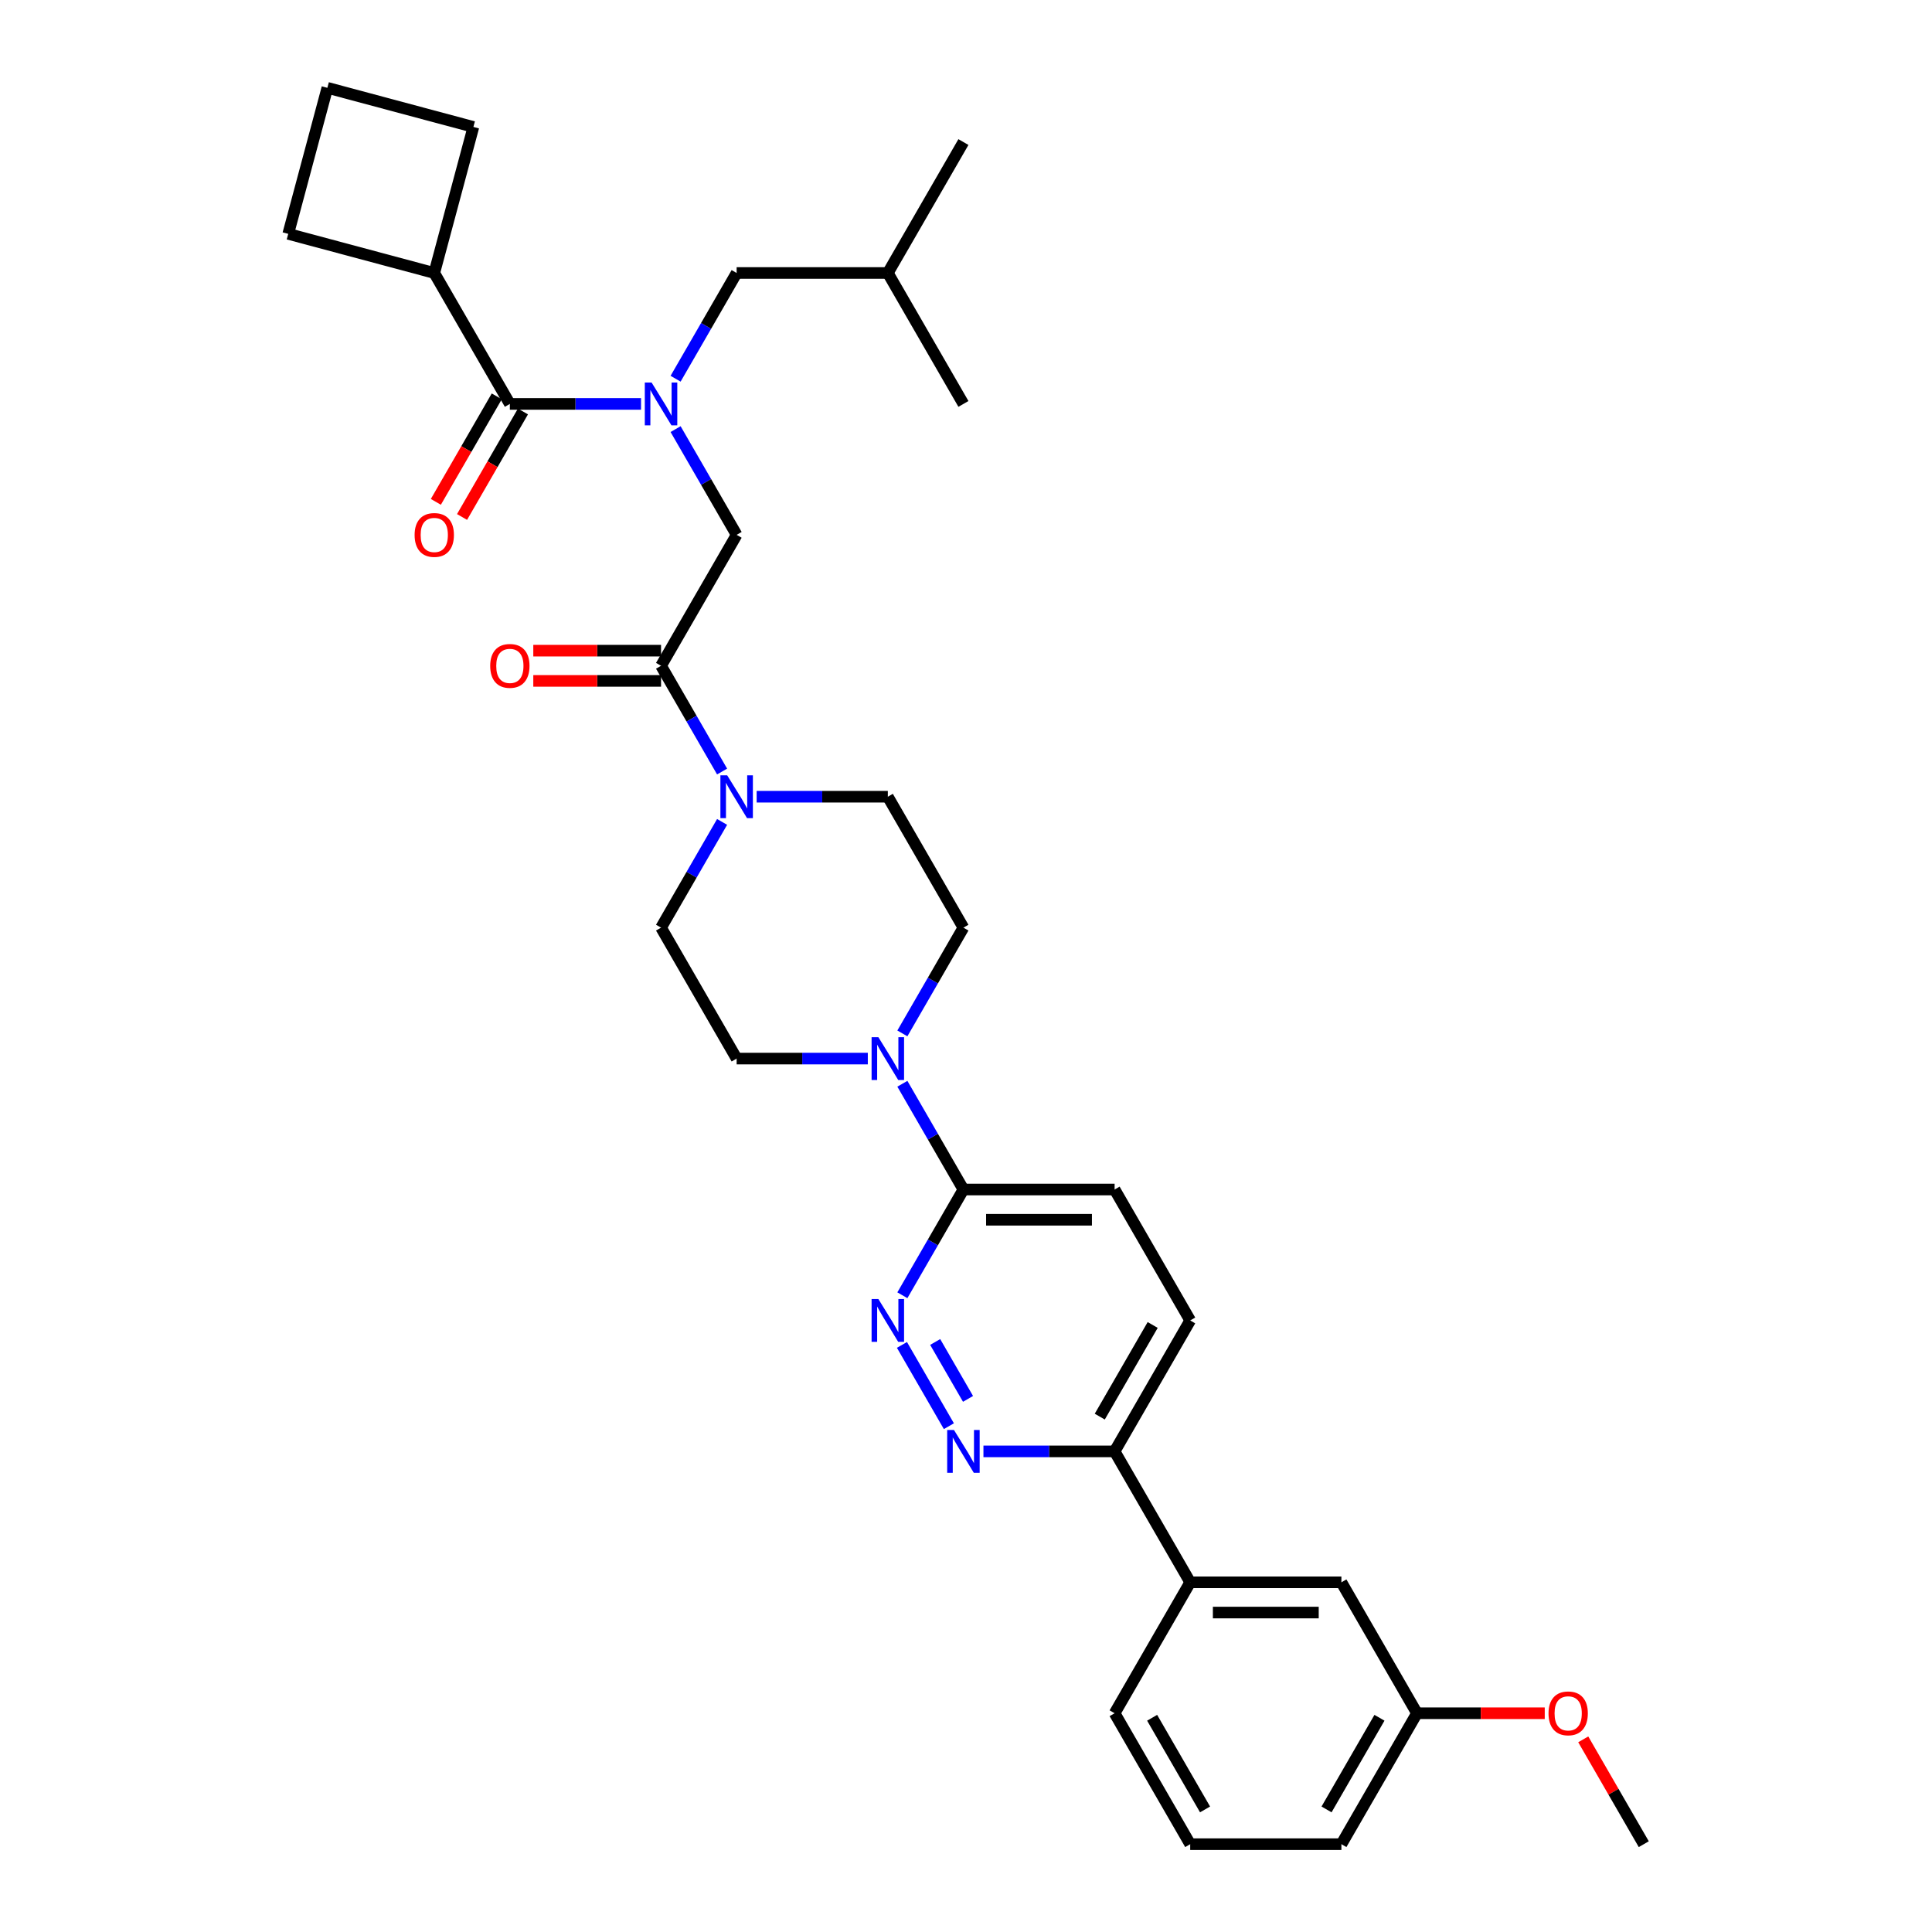 <?xml version='1.0' encoding='iso-8859-1'?>
<svg version='1.1' baseProfile='full'
              xmlns='http://www.w3.org/2000/svg'
                      xmlns:rdkit='http://www.rdkit.org/xml'
                      xmlns:xlink='http://www.w3.org/1999/xlink'
                  xml:space='preserve'
width='1000px' height='1000px' viewBox='0 0 1000 1000'>
<!-- END OF HEADER -->
<rect style='opacity:1.0;fill:#FFFFFF;stroke:none' width='1000' height='1000' x='0' y='0'> </rect>
<path class='bond-0' d='M 349.684,196.03 L 365.484,168.664' style='fill:none;fill-rule:evenodd;stroke:#0000FF;stroke-width:6px;stroke-linecap:butt;stroke-linejoin:miter;stroke-opacity:1' />
<path class='bond-0' d='M 365.484,168.664 L 381.284,141.297' style='fill:none;fill-rule:evenodd;stroke:#000000;stroke-width:6px;stroke-linecap:butt;stroke-linejoin:miter;stroke-opacity:1' />
<path class='bond-1' d='M 349.684,222.105 L 365.484,249.472' style='fill:none;fill-rule:evenodd;stroke:#0000FF;stroke-width:6px;stroke-linecap:butt;stroke-linejoin:miter;stroke-opacity:1' />
<path class='bond-1' d='M 365.484,249.472 L 381.284,276.838' style='fill:none;fill-rule:evenodd;stroke:#000000;stroke-width:6px;stroke-linecap:butt;stroke-linejoin:miter;stroke-opacity:1' />
<path class='bond-2' d='M 331.796,209.068 L 297.849,209.068' style='fill:none;fill-rule:evenodd;stroke:#0000FF;stroke-width:6px;stroke-linecap:butt;stroke-linejoin:miter;stroke-opacity:1' />
<path class='bond-2' d='M 297.849,209.068 L 263.902,209.068' style='fill:none;fill-rule:evenodd;stroke:#000000;stroke-width:6px;stroke-linecap:butt;stroke-linejoin:miter;stroke-opacity:1' />
<path class='bond-3' d='M 224.775,141.297 L 245.029,65.708' style='fill:none;fill-rule:evenodd;stroke:#000000;stroke-width:6px;stroke-linecap:butt;stroke-linejoin:miter;stroke-opacity:1' />
<path class='bond-4' d='M 224.775,141.297 L 149.186,121.043' style='fill:none;fill-rule:evenodd;stroke:#000000;stroke-width:6px;stroke-linecap:butt;stroke-linejoin:miter;stroke-opacity:1' />
<path class='bond-5' d='M 224.775,141.297 L 263.902,209.068' style='fill:none;fill-rule:evenodd;stroke:#000000;stroke-width:6px;stroke-linecap:butt;stroke-linejoin:miter;stroke-opacity:1' />
<path class='bond-6' d='M 342.157,336.783 L 309.094,336.783' style='fill:none;fill-rule:evenodd;stroke:#000000;stroke-width:6px;stroke-linecap:butt;stroke-linejoin:miter;stroke-opacity:1' />
<path class='bond-6' d='M 309.094,336.783 L 276.032,336.783' style='fill:none;fill-rule:evenodd;stroke:#FF0000;stroke-width:6px;stroke-linecap:butt;stroke-linejoin:miter;stroke-opacity:1' />
<path class='bond-6' d='M 342.157,352.434 L 309.094,352.434' style='fill:none;fill-rule:evenodd;stroke:#000000;stroke-width:6px;stroke-linecap:butt;stroke-linejoin:miter;stroke-opacity:1' />
<path class='bond-6' d='M 309.094,352.434 L 276.032,352.434' style='fill:none;fill-rule:evenodd;stroke:#FF0000;stroke-width:6px;stroke-linecap:butt;stroke-linejoin:miter;stroke-opacity:1' />
<path class='bond-7' d='M 342.157,344.609 L 381.284,276.838' style='fill:none;fill-rule:evenodd;stroke:#000000;stroke-width:6px;stroke-linecap:butt;stroke-linejoin:miter;stroke-opacity:1' />
<path class='bond-8' d='M 342.157,344.609 L 357.957,371.976' style='fill:none;fill-rule:evenodd;stroke:#000000;stroke-width:6px;stroke-linecap:butt;stroke-linejoin:miter;stroke-opacity:1' />
<path class='bond-8' d='M 357.957,371.976 L 373.757,399.342' style='fill:none;fill-rule:evenodd;stroke:#0000FF;stroke-width:6px;stroke-linecap:butt;stroke-linejoin:miter;stroke-opacity:1' />
<path class='bond-9' d='M 257.125,205.155 L 241.361,232.459' style='fill:none;fill-rule:evenodd;stroke:#000000;stroke-width:6px;stroke-linecap:butt;stroke-linejoin:miter;stroke-opacity:1' />
<path class='bond-9' d='M 241.361,232.459 L 225.597,259.763' style='fill:none;fill-rule:evenodd;stroke:#FF0000;stroke-width:6px;stroke-linecap:butt;stroke-linejoin:miter;stroke-opacity:1' />
<path class='bond-9' d='M 270.679,212.98 L 254.915,240.284' style='fill:none;fill-rule:evenodd;stroke:#000000;stroke-width:6px;stroke-linecap:butt;stroke-linejoin:miter;stroke-opacity:1' />
<path class='bond-9' d='M 254.915,240.284 L 239.151,267.589' style='fill:none;fill-rule:evenodd;stroke:#FF0000;stroke-width:6px;stroke-linecap:butt;stroke-linejoin:miter;stroke-opacity:1' />
<path class='bond-10' d='M 169.44,45.455 L 149.186,121.043' style='fill:none;fill-rule:evenodd;stroke:#000000;stroke-width:6px;stroke-linecap:butt;stroke-linejoin:miter;stroke-opacity:1' />
<path class='bond-11' d='M 169.44,45.455 L 245.029,65.708' style='fill:none;fill-rule:evenodd;stroke:#000000;stroke-width:6px;stroke-linecap:butt;stroke-linejoin:miter;stroke-opacity:1' />
<path class='bond-12' d='M 381.284,141.297 L 459.539,141.297' style='fill:none;fill-rule:evenodd;stroke:#000000;stroke-width:6px;stroke-linecap:butt;stroke-linejoin:miter;stroke-opacity:1' />
<path class='bond-13' d='M 459.539,141.297 L 498.667,209.068' style='fill:none;fill-rule:evenodd;stroke:#000000;stroke-width:6px;stroke-linecap:butt;stroke-linejoin:miter;stroke-opacity:1' />
<path class='bond-14' d='M 459.539,141.297 L 498.667,73.526' style='fill:none;fill-rule:evenodd;stroke:#000000;stroke-width:6px;stroke-linecap:butt;stroke-linejoin:miter;stroke-opacity:1' />
<path class='bond-15' d='M 373.757,425.417 L 357.957,452.784' style='fill:none;fill-rule:evenodd;stroke:#0000FF;stroke-width:6px;stroke-linecap:butt;stroke-linejoin:miter;stroke-opacity:1' />
<path class='bond-15' d='M 357.957,452.784 L 342.157,480.15' style='fill:none;fill-rule:evenodd;stroke:#000000;stroke-width:6px;stroke-linecap:butt;stroke-linejoin:miter;stroke-opacity:1' />
<path class='bond-16' d='M 391.645,412.38 L 425.592,412.38' style='fill:none;fill-rule:evenodd;stroke:#0000FF;stroke-width:6px;stroke-linecap:butt;stroke-linejoin:miter;stroke-opacity:1' />
<path class='bond-16' d='M 425.592,412.38 L 459.539,412.38' style='fill:none;fill-rule:evenodd;stroke:#000000;stroke-width:6px;stroke-linecap:butt;stroke-linejoin:miter;stroke-opacity:1' />
<path class='bond-17' d='M 616.049,683.463 L 576.922,751.233' style='fill:none;fill-rule:evenodd;stroke:#000000;stroke-width:6px;stroke-linecap:butt;stroke-linejoin:miter;stroke-opacity:1' />
<path class='bond-17' d='M 596.626,685.803 L 569.237,733.242' style='fill:none;fill-rule:evenodd;stroke:#000000;stroke-width:6px;stroke-linecap:butt;stroke-linejoin:miter;stroke-opacity:1' />
<path class='bond-18' d='M 616.049,683.463 L 576.922,615.692' style='fill:none;fill-rule:evenodd;stroke:#000000;stroke-width:6px;stroke-linecap:butt;stroke-linejoin:miter;stroke-opacity:1' />
<path class='bond-19' d='M 576.922,751.233 L 542.975,751.233' style='fill:none;fill-rule:evenodd;stroke:#000000;stroke-width:6px;stroke-linecap:butt;stroke-linejoin:miter;stroke-opacity:1' />
<path class='bond-19' d='M 542.975,751.233 L 509.028,751.233' style='fill:none;fill-rule:evenodd;stroke:#0000FF;stroke-width:6px;stroke-linecap:butt;stroke-linejoin:miter;stroke-opacity:1' />
<path class='bond-20' d='M 576.922,751.233 L 616.049,819.004' style='fill:none;fill-rule:evenodd;stroke:#000000;stroke-width:6px;stroke-linecap:butt;stroke-linejoin:miter;stroke-opacity:1' />
<path class='bond-21' d='M 491.14,738.196 L 466.849,696.123' style='fill:none;fill-rule:evenodd;stroke:#0000FF;stroke-width:6px;stroke-linecap:butt;stroke-linejoin:miter;stroke-opacity:1' />
<path class='bond-21' d='M 501.05,724.06 L 484.047,694.609' style='fill:none;fill-rule:evenodd;stroke:#0000FF;stroke-width:6px;stroke-linecap:butt;stroke-linejoin:miter;stroke-opacity:1' />
<path class='bond-22' d='M 467.066,670.425 L 482.867,643.059' style='fill:none;fill-rule:evenodd;stroke:#0000FF;stroke-width:6px;stroke-linecap:butt;stroke-linejoin:miter;stroke-opacity:1' />
<path class='bond-22' d='M 482.867,643.059 L 498.667,615.692' style='fill:none;fill-rule:evenodd;stroke:#000000;stroke-width:6px;stroke-linecap:butt;stroke-linejoin:miter;stroke-opacity:1' />
<path class='bond-23' d='M 498.667,615.692 L 576.922,615.692' style='fill:none;fill-rule:evenodd;stroke:#000000;stroke-width:6px;stroke-linecap:butt;stroke-linejoin:miter;stroke-opacity:1' />
<path class='bond-23' d='M 510.405,631.343 L 565.183,631.343' style='fill:none;fill-rule:evenodd;stroke:#000000;stroke-width:6px;stroke-linecap:butt;stroke-linejoin:miter;stroke-opacity:1' />
<path class='bond-24' d='M 498.667,615.692 L 482.867,588.325' style='fill:none;fill-rule:evenodd;stroke:#000000;stroke-width:6px;stroke-linecap:butt;stroke-linejoin:miter;stroke-opacity:1' />
<path class='bond-24' d='M 482.867,588.325 L 467.066,560.958' style='fill:none;fill-rule:evenodd;stroke:#0000FF;stroke-width:6px;stroke-linecap:butt;stroke-linejoin:miter;stroke-opacity:1' />
<path class='bond-25' d='M 467.066,534.884 L 482.867,507.517' style='fill:none;fill-rule:evenodd;stroke:#0000FF;stroke-width:6px;stroke-linecap:butt;stroke-linejoin:miter;stroke-opacity:1' />
<path class='bond-25' d='M 482.867,507.517 L 498.667,480.15' style='fill:none;fill-rule:evenodd;stroke:#000000;stroke-width:6px;stroke-linecap:butt;stroke-linejoin:miter;stroke-opacity:1' />
<path class='bond-26' d='M 449.178,547.921 L 415.231,547.921' style='fill:none;fill-rule:evenodd;stroke:#0000FF;stroke-width:6px;stroke-linecap:butt;stroke-linejoin:miter;stroke-opacity:1' />
<path class='bond-26' d='M 415.231,547.921 L 381.284,547.921' style='fill:none;fill-rule:evenodd;stroke:#000000;stroke-width:6px;stroke-linecap:butt;stroke-linejoin:miter;stroke-opacity:1' />
<path class='bond-27' d='M 342.157,480.15 L 381.284,547.921' style='fill:none;fill-rule:evenodd;stroke:#000000;stroke-width:6px;stroke-linecap:butt;stroke-linejoin:miter;stroke-opacity:1' />
<path class='bond-28' d='M 733.431,886.775 L 694.304,954.545' style='fill:none;fill-rule:evenodd;stroke:#000000;stroke-width:6px;stroke-linecap:butt;stroke-linejoin:miter;stroke-opacity:1' />
<path class='bond-28' d='M 714.008,889.115 L 686.619,936.554' style='fill:none;fill-rule:evenodd;stroke:#000000;stroke-width:6px;stroke-linecap:butt;stroke-linejoin:miter;stroke-opacity:1' />
<path class='bond-29' d='M 733.431,886.775 L 694.304,819.004' style='fill:none;fill-rule:evenodd;stroke:#000000;stroke-width:6px;stroke-linecap:butt;stroke-linejoin:miter;stroke-opacity:1' />
<path class='bond-30' d='M 733.431,886.775 L 766.494,886.775' style='fill:none;fill-rule:evenodd;stroke:#000000;stroke-width:6px;stroke-linecap:butt;stroke-linejoin:miter;stroke-opacity:1' />
<path class='bond-30' d='M 766.494,886.775 L 799.557,886.775' style='fill:none;fill-rule:evenodd;stroke:#FF0000;stroke-width:6px;stroke-linecap:butt;stroke-linejoin:miter;stroke-opacity:1' />
<path class='bond-31' d='M 694.304,954.545 L 616.049,954.545' style='fill:none;fill-rule:evenodd;stroke:#000000;stroke-width:6px;stroke-linecap:butt;stroke-linejoin:miter;stroke-opacity:1' />
<path class='bond-32' d='M 616.049,954.545 L 576.922,886.775' style='fill:none;fill-rule:evenodd;stroke:#000000;stroke-width:6px;stroke-linecap:butt;stroke-linejoin:miter;stroke-opacity:1' />
<path class='bond-32' d='M 623.734,936.554 L 596.345,889.115' style='fill:none;fill-rule:evenodd;stroke:#000000;stroke-width:6px;stroke-linecap:butt;stroke-linejoin:miter;stroke-opacity:1' />
<path class='bond-33' d='M 576.922,886.775 L 616.049,819.004' style='fill:none;fill-rule:evenodd;stroke:#000000;stroke-width:6px;stroke-linecap:butt;stroke-linejoin:miter;stroke-opacity:1' />
<path class='bond-34' d='M 616.049,819.004 L 694.304,819.004' style='fill:none;fill-rule:evenodd;stroke:#000000;stroke-width:6px;stroke-linecap:butt;stroke-linejoin:miter;stroke-opacity:1' />
<path class='bond-34' d='M 627.787,834.655 L 682.566,834.655' style='fill:none;fill-rule:evenodd;stroke:#000000;stroke-width:6px;stroke-linecap:butt;stroke-linejoin:miter;stroke-opacity:1' />
<path class='bond-35' d='M 819.484,900.282 L 835.149,927.413' style='fill:none;fill-rule:evenodd;stroke:#FF0000;stroke-width:6px;stroke-linecap:butt;stroke-linejoin:miter;stroke-opacity:1' />
<path class='bond-35' d='M 835.149,927.413 L 850.814,954.545' style='fill:none;fill-rule:evenodd;stroke:#000000;stroke-width:6px;stroke-linecap:butt;stroke-linejoin:miter;stroke-opacity:1' />
<path class='bond-36' d='M 498.667,480.15 L 459.539,412.38' style='fill:none;fill-rule:evenodd;stroke:#000000;stroke-width:6px;stroke-linecap:butt;stroke-linejoin:miter;stroke-opacity:1' />
<path  class='atom-0' d='M 337.258 197.987
L 344.52 209.725
Q 345.24 210.883, 346.398 212.98
Q 347.557 215.078, 347.619 215.203
L 347.619 197.987
L 350.562 197.987
L 350.562 220.148
L 347.525 220.148
L 339.731 207.315
Q 338.823 205.812, 337.853 204.091
Q 336.914 202.369, 336.632 201.837
L 336.632 220.148
L 333.752 220.148
L 333.752 197.987
L 337.258 197.987
' fill='#0000FF'/>
<path  class='atom-3' d='M 253.729 344.672
Q 253.729 339.35, 256.358 336.377
Q 258.988 333.403, 263.902 333.403
Q 268.817 333.403, 271.446 336.377
Q 274.075 339.35, 274.075 344.672
Q 274.075 350.056, 271.415 353.123
Q 268.754 356.159, 263.902 356.159
Q 259.019 356.159, 256.358 353.123
Q 253.729 350.087, 253.729 344.672
M 263.902 353.655
Q 267.283 353.655, 269.098 351.402
Q 270.945 349.116, 270.945 344.672
Q 270.945 340.321, 269.098 338.129
Q 267.283 335.907, 263.902 335.907
Q 260.521 335.907, 258.675 338.098
Q 256.859 340.289, 256.859 344.672
Q 256.859 349.148, 258.675 351.402
Q 260.521 353.655, 263.902 353.655
' fill='#FF0000'/>
<path  class='atom-6' d='M 214.602 276.901
Q 214.602 271.58, 217.231 268.606
Q 219.86 265.632, 224.775 265.632
Q 229.689 265.632, 232.318 268.606
Q 234.948 271.58, 234.948 276.901
Q 234.948 282.285, 232.287 285.352
Q 229.626 288.389, 224.775 288.389
Q 219.892 288.389, 217.231 285.352
Q 214.602 282.316, 214.602 276.901
M 224.775 285.885
Q 228.155 285.885, 229.971 283.631
Q 231.818 281.346, 231.818 276.901
Q 231.818 272.55, 229.971 270.359
Q 228.155 268.136, 224.775 268.136
Q 221.394 268.136, 219.547 270.327
Q 217.732 272.519, 217.732 276.901
Q 217.732 281.377, 219.547 283.631
Q 221.394 285.885, 224.775 285.885
' fill='#FF0000'/>
<path  class='atom-11' d='M 376.386 401.299
L 383.648 413.037
Q 384.368 414.195, 385.526 416.292
Q 386.684 418.39, 386.747 418.515
L 386.747 401.299
L 389.689 401.299
L 389.689 423.461
L 386.653 423.461
L 378.859 410.627
Q 377.951 409.124, 376.98 407.403
Q 376.041 405.681, 375.76 405.149
L 375.76 423.461
L 372.88 423.461
L 372.88 401.299
L 376.386 401.299
' fill='#0000FF'/>
<path  class='atom-14' d='M 493.768 740.152
L 501.03 751.891
Q 501.75 753.049, 502.908 755.146
Q 504.066 757.243, 504.129 757.368
L 504.129 740.152
L 507.071 740.152
L 507.071 762.314
L 504.035 762.314
L 496.241 749.48
Q 495.333 747.978, 494.363 746.256
Q 493.424 744.535, 493.142 744.003
L 493.142 762.314
L 490.262 762.314
L 490.262 740.152
L 493.768 740.152
' fill='#0000FF'/>
<path  class='atom-15' d='M 454.641 672.382
L 461.903 684.12
Q 462.623 685.278, 463.781 687.375
Q 464.939 689.473, 465.002 689.598
L 465.002 672.382
L 467.944 672.382
L 467.944 694.543
L 464.908 694.543
L 457.113 681.71
Q 456.206 680.207, 455.235 678.486
Q 454.296 676.764, 454.015 676.232
L 454.015 694.543
L 451.135 694.543
L 451.135 672.382
L 454.641 672.382
' fill='#0000FF'/>
<path  class='atom-18' d='M 454.641 536.84
L 461.903 548.578
Q 462.623 549.737, 463.781 551.834
Q 464.939 553.931, 465.002 554.056
L 465.002 536.84
L 467.944 536.84
L 467.944 559.002
L 464.908 559.002
L 457.113 546.168
Q 456.206 544.666, 455.235 542.944
Q 454.296 541.223, 454.015 540.69
L 454.015 559.002
L 451.135 559.002
L 451.135 536.84
L 454.641 536.84
' fill='#0000FF'/>
<path  class='atom-27' d='M 801.513 886.837
Q 801.513 881.516, 804.143 878.542
Q 806.772 875.569, 811.686 875.569
Q 816.601 875.569, 819.23 878.542
Q 821.859 881.516, 821.859 886.837
Q 821.859 892.221, 819.199 895.289
Q 816.538 898.325, 811.686 898.325
Q 806.803 898.325, 804.143 895.289
Q 801.513 892.253, 801.513 886.837
M 811.686 895.821
Q 815.067 895.821, 816.882 893.567
Q 818.729 891.282, 818.729 886.837
Q 818.729 882.486, 816.882 880.295
Q 815.067 878.073, 811.686 878.073
Q 808.306 878.073, 806.459 880.264
Q 804.643 882.455, 804.643 886.837
Q 804.643 891.314, 806.459 893.567
Q 808.306 895.821, 811.686 895.821
' fill='#FF0000'/>
</svg>
